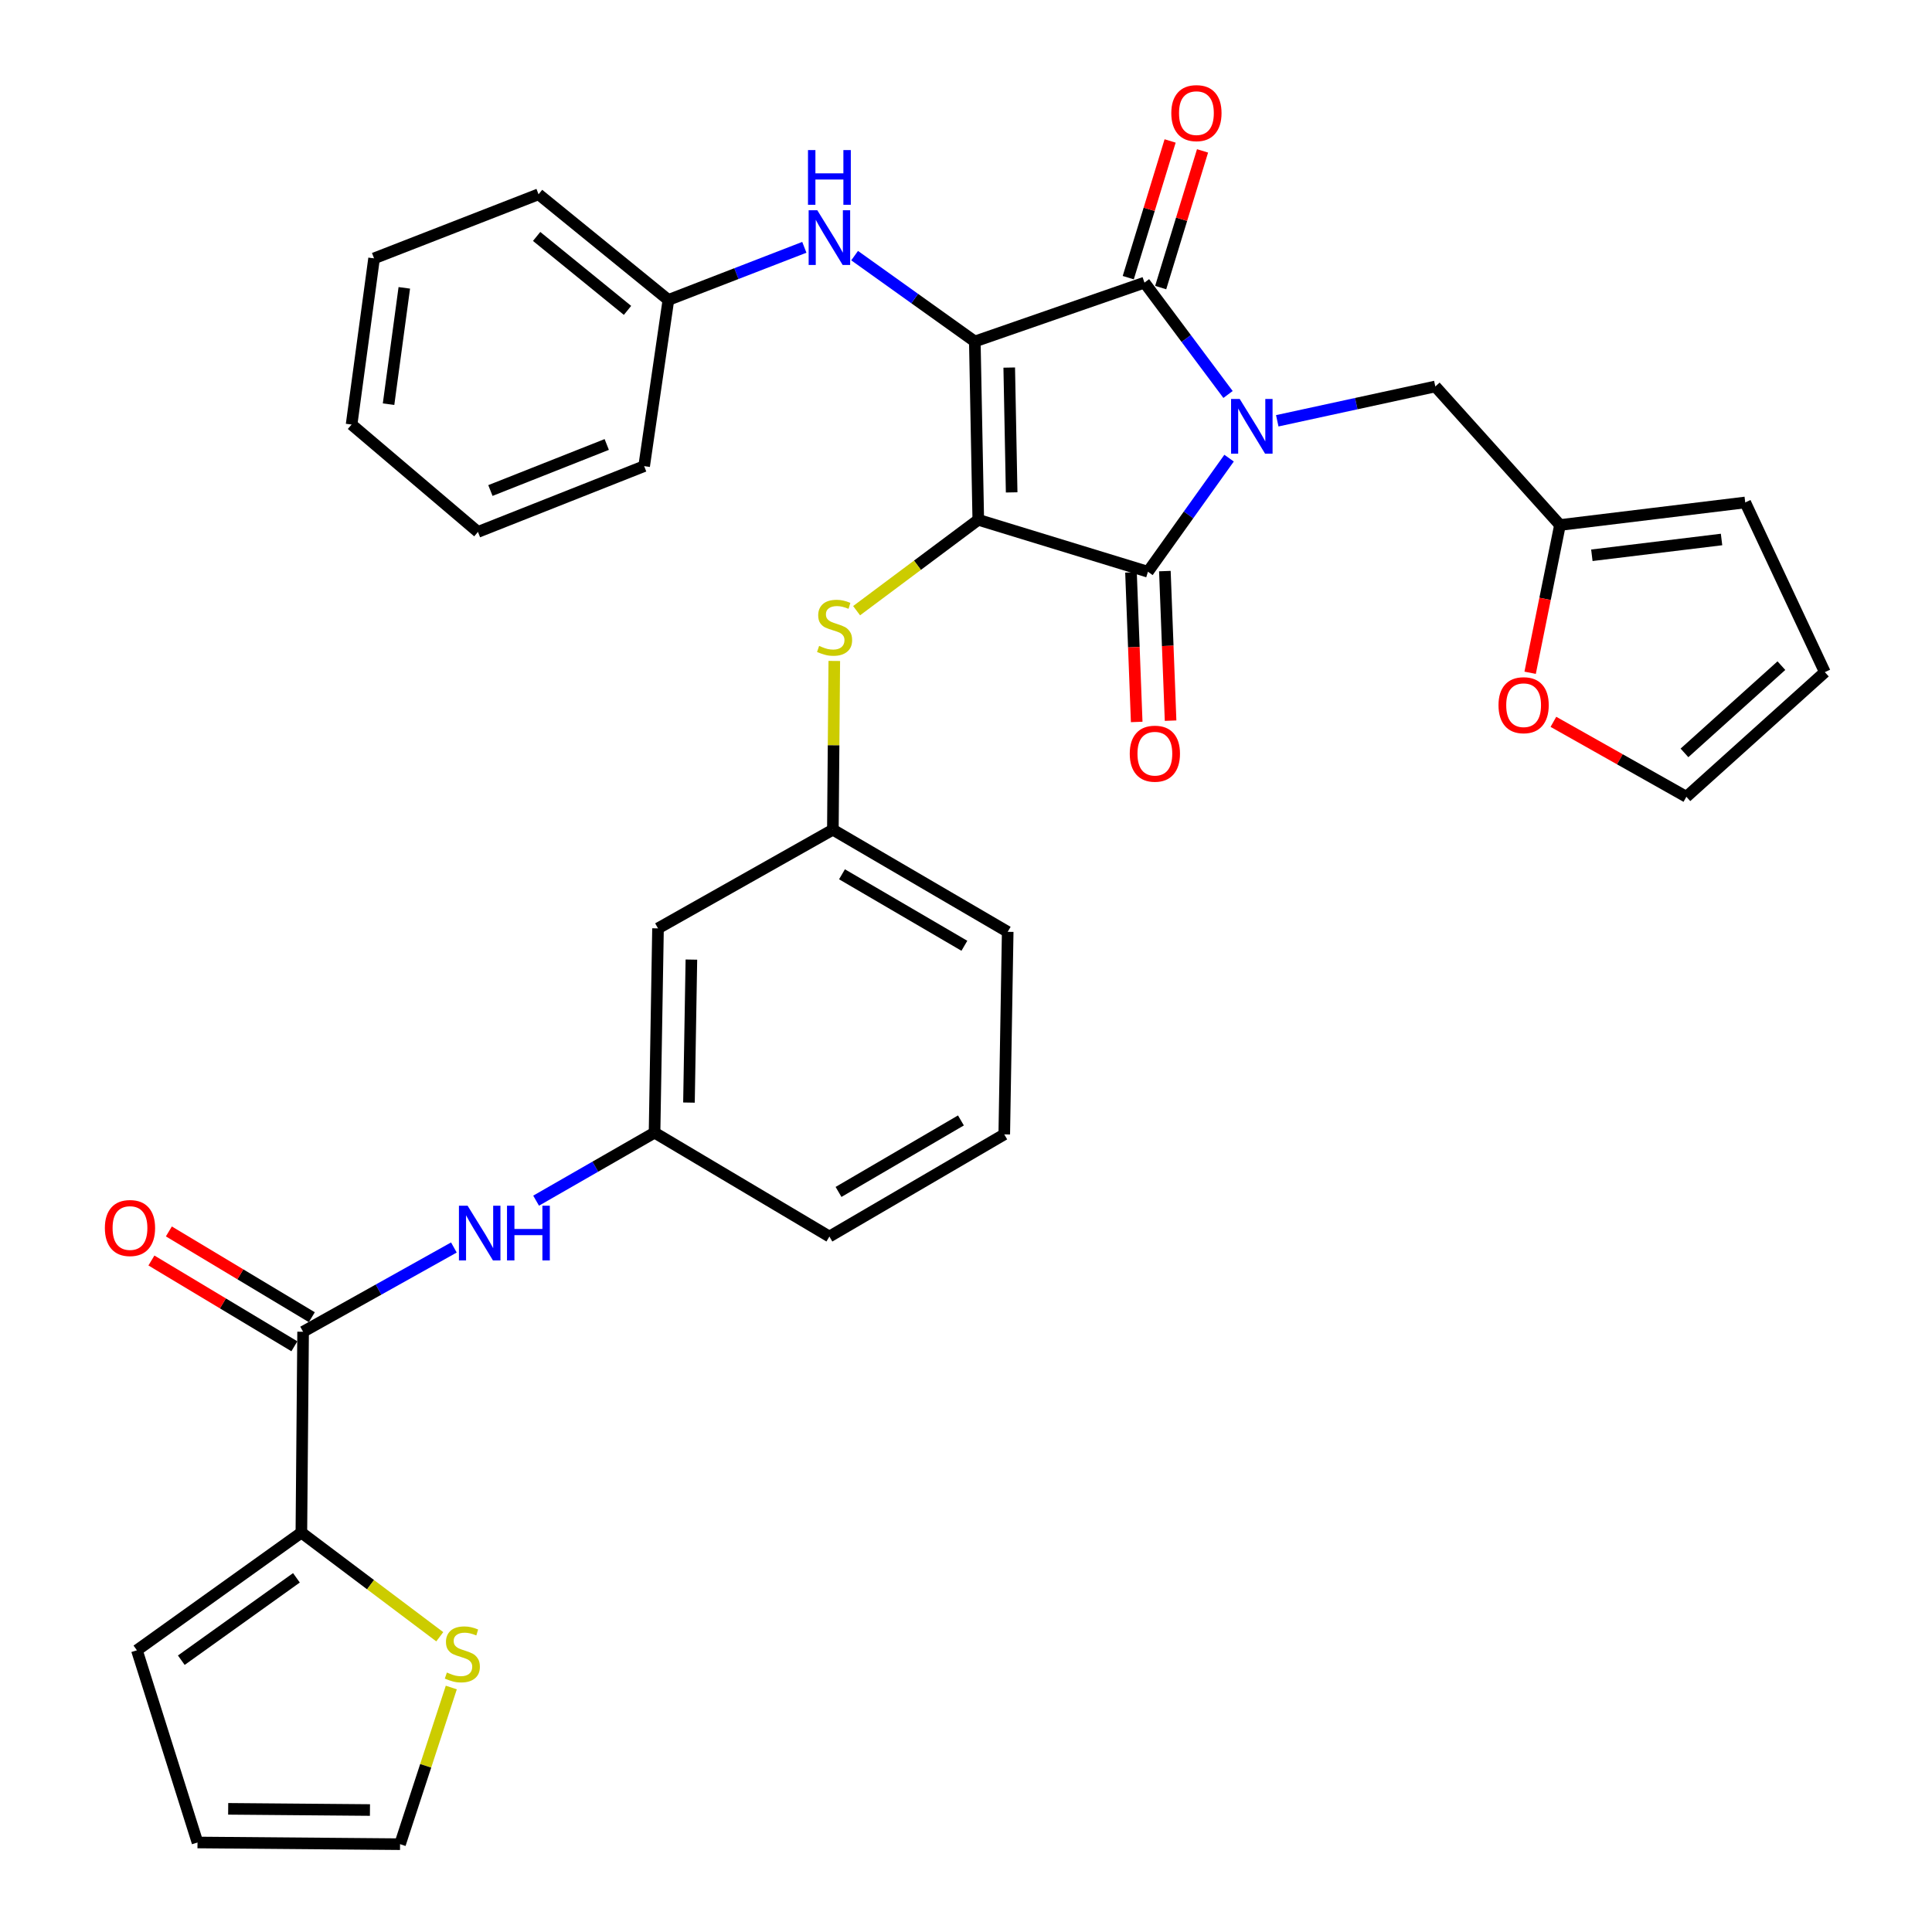 <?xml version='1.0' encoding='iso-8859-1'?>
<svg version='1.1' baseProfile='full'
              xmlns='http://www.w3.org/2000/svg'
                      xmlns:rdkit='http://www.rdkit.org/xml'
                      xmlns:xlink='http://www.w3.org/1999/xlink'
                  xml:space='preserve'
width='1000px' height='1000px' viewBox='0 0 1000 1000'>
<!-- END OF HEADER -->
<rect style='opacity:1.0;fill:#FFFFFF;stroke:none' width='1000' height='1000' x='0' y='0'> </rect>
<path class='bond-0' d='M 277.488,621.464 L 308.14,603.861' style='fill:none;fill-rule:evenodd;stroke:#0000FF;stroke-width:6px;stroke-linecap:butt;stroke-linejoin:miter;stroke-opacity:1' />
<path class='bond-0' d='M 308.14,603.861 L 338.792,586.259' style='fill:none;fill-rule:evenodd;stroke:#000000;stroke-width:6px;stroke-linecap:butt;stroke-linejoin:miter;stroke-opacity:1' />
<path class='bond-1' d='M 234.93,645.698 L 195.908,667.504' style='fill:none;fill-rule:evenodd;stroke:#0000FF;stroke-width:6px;stroke-linecap:butt;stroke-linejoin:miter;stroke-opacity:1' />
<path class='bond-1' d='M 195.908,667.504 L 156.886,689.311' style='fill:none;fill-rule:evenodd;stroke:#000000;stroke-width:6px;stroke-linecap:butt;stroke-linejoin:miter;stroke-opacity:1' />
<path class='bond-2' d='M 506.356,269.049 L 504.562,176.751' style='fill:none;fill-rule:evenodd;stroke:#000000;stroke-width:6px;stroke-linecap:butt;stroke-linejoin:miter;stroke-opacity:1' />
<path class='bond-2' d='M 523.633,254.863 L 522.377,190.255' style='fill:none;fill-rule:evenodd;stroke:#000000;stroke-width:6px;stroke-linecap:butt;stroke-linejoin:miter;stroke-opacity:1' />
<path class='bond-3' d='M 506.356,269.049 L 594.17,295.929' style='fill:none;fill-rule:evenodd;stroke:#000000;stroke-width:6px;stroke-linecap:butt;stroke-linejoin:miter;stroke-opacity:1' />
<path class='bond-4' d='M 506.356,269.049 L 474.867,292.568' style='fill:none;fill-rule:evenodd;stroke:#000000;stroke-width:6px;stroke-linecap:butt;stroke-linejoin:miter;stroke-opacity:1' />
<path class='bond-4' d='M 474.867,292.568 L 443.378,316.087' style='fill:none;fill-rule:evenodd;stroke:#CCCC00;stroke-width:6px;stroke-linecap:butt;stroke-linejoin:miter;stroke-opacity:1' />
<path class='bond-5' d='M 504.562,176.751 L 592.376,146.284' style='fill:none;fill-rule:evenodd;stroke:#000000;stroke-width:6px;stroke-linecap:butt;stroke-linejoin:miter;stroke-opacity:1' />
<path class='bond-6' d='M 504.562,176.751 L 473.456,154.533' style='fill:none;fill-rule:evenodd;stroke:#000000;stroke-width:6px;stroke-linecap:butt;stroke-linejoin:miter;stroke-opacity:1' />
<path class='bond-6' d='M 473.456,154.533 L 442.349,132.315' style='fill:none;fill-rule:evenodd;stroke:#0000FF;stroke-width:6px;stroke-linecap:butt;stroke-linejoin:miter;stroke-opacity:1' />
<path class='bond-7' d='M 592.376,146.284 L 614.001,175.233' style='fill:none;fill-rule:evenodd;stroke:#000000;stroke-width:6px;stroke-linecap:butt;stroke-linejoin:miter;stroke-opacity:1' />
<path class='bond-7' d='M 614.001,175.233 L 635.627,204.182' style='fill:none;fill-rule:evenodd;stroke:#0000FF;stroke-width:6px;stroke-linecap:butt;stroke-linejoin:miter;stroke-opacity:1' />
<path class='bond-8' d='M 600.766,148.853 L 611.599,113.474' style='fill:none;fill-rule:evenodd;stroke:#000000;stroke-width:6px;stroke-linecap:butt;stroke-linejoin:miter;stroke-opacity:1' />
<path class='bond-8' d='M 611.599,113.474 L 622.433,78.095' style='fill:none;fill-rule:evenodd;stroke:#FF0000;stroke-width:6px;stroke-linecap:butt;stroke-linejoin:miter;stroke-opacity:1' />
<path class='bond-8' d='M 583.986,143.715 L 594.819,108.336' style='fill:none;fill-rule:evenodd;stroke:#000000;stroke-width:6px;stroke-linecap:butt;stroke-linejoin:miter;stroke-opacity:1' />
<path class='bond-8' d='M 594.819,108.336 L 605.653,72.957' style='fill:none;fill-rule:evenodd;stroke:#FF0000;stroke-width:6px;stroke-linecap:butt;stroke-linejoin:miter;stroke-opacity:1' />
<path class='bond-9' d='M 661.108,217.802 L 702.013,208.917' style='fill:none;fill-rule:evenodd;stroke:#0000FF;stroke-width:6px;stroke-linecap:butt;stroke-linejoin:miter;stroke-opacity:1' />
<path class='bond-9' d='M 702.013,208.917 L 742.918,200.033' style='fill:none;fill-rule:evenodd;stroke:#000000;stroke-width:6px;stroke-linecap:butt;stroke-linejoin:miter;stroke-opacity:1' />
<path class='bond-10' d='M 636.171,237.135 L 615.17,266.532' style='fill:none;fill-rule:evenodd;stroke:#0000FF;stroke-width:6px;stroke-linecap:butt;stroke-linejoin:miter;stroke-opacity:1' />
<path class='bond-10' d='M 615.17,266.532 L 594.17,295.929' style='fill:none;fill-rule:evenodd;stroke:#000000;stroke-width:6px;stroke-linecap:butt;stroke-linejoin:miter;stroke-opacity:1' />
<path class='bond-11' d='M 585.402,296.263 L 586.878,334.972' style='fill:none;fill-rule:evenodd;stroke:#000000;stroke-width:6px;stroke-linecap:butt;stroke-linejoin:miter;stroke-opacity:1' />
<path class='bond-11' d='M 586.878,334.972 L 588.354,373.681' style='fill:none;fill-rule:evenodd;stroke:#FF0000;stroke-width:6px;stroke-linecap:butt;stroke-linejoin:miter;stroke-opacity:1' />
<path class='bond-11' d='M 602.938,295.594 L 604.414,334.303' style='fill:none;fill-rule:evenodd;stroke:#000000;stroke-width:6px;stroke-linecap:butt;stroke-linejoin:miter;stroke-opacity:1' />
<path class='bond-11' d='M 604.414,334.303 L 605.89,373.013' style='fill:none;fill-rule:evenodd;stroke:#FF0000;stroke-width:6px;stroke-linecap:butt;stroke-linejoin:miter;stroke-opacity:1' />
<path class='bond-12' d='M 416.322,128.013 L 381.14,141.628' style='fill:none;fill-rule:evenodd;stroke:#0000FF;stroke-width:6px;stroke-linecap:butt;stroke-linejoin:miter;stroke-opacity:1' />
<path class='bond-12' d='M 381.14,141.628 L 345.958,155.244' style='fill:none;fill-rule:evenodd;stroke:#000000;stroke-width:6px;stroke-linecap:butt;stroke-linejoin:miter;stroke-opacity:1' />
<path class='bond-13' d='M 431.829,342.103 L 431.46,385.775' style='fill:none;fill-rule:evenodd;stroke:#CCCC00;stroke-width:6px;stroke-linecap:butt;stroke-linejoin:miter;stroke-opacity:1' />
<path class='bond-13' d='M 431.46,385.775 L 431.09,429.448' style='fill:none;fill-rule:evenodd;stroke:#000000;stroke-width:6px;stroke-linecap:butt;stroke-linejoin:miter;stroke-opacity:1' />
<path class='bond-14' d='M 521.585,482.31 L 431.09,429.448' style='fill:none;fill-rule:evenodd;stroke:#000000;stroke-width:6px;stroke-linecap:butt;stroke-linejoin:miter;stroke-opacity:1' />
<path class='bond-14' d='M 499.159,489.533 L 435.813,452.53' style='fill:none;fill-rule:evenodd;stroke:#000000;stroke-width:6px;stroke-linecap:butt;stroke-linejoin:miter;stroke-opacity:1' />
<path class='bond-15' d='M 521.585,482.31 L 519.801,587.156' style='fill:none;fill-rule:evenodd;stroke:#000000;stroke-width:6px;stroke-linecap:butt;stroke-linejoin:miter;stroke-opacity:1' />
<path class='bond-16' d='M 338.792,586.259 L 429.296,640.027' style='fill:none;fill-rule:evenodd;stroke:#000000;stroke-width:6px;stroke-linecap:butt;stroke-linejoin:miter;stroke-opacity:1' />
<path class='bond-17' d='M 338.792,586.259 L 340.586,480.525' style='fill:none;fill-rule:evenodd;stroke:#000000;stroke-width:6px;stroke-linecap:butt;stroke-linejoin:miter;stroke-opacity:1' />
<path class='bond-17' d='M 356.608,570.696 L 357.863,496.683' style='fill:none;fill-rule:evenodd;stroke:#000000;stroke-width:6px;stroke-linecap:butt;stroke-linejoin:miter;stroke-opacity:1' />
<path class='bond-18' d='M 431.09,429.448 L 340.586,480.525' style='fill:none;fill-rule:evenodd;stroke:#000000;stroke-width:6px;stroke-linecap:butt;stroke-linejoin:miter;stroke-opacity:1' />
<path class='bond-19' d='M 345.958,155.244 L 278.755,100.568' style='fill:none;fill-rule:evenodd;stroke:#000000;stroke-width:6px;stroke-linecap:butt;stroke-linejoin:miter;stroke-opacity:1' />
<path class='bond-19' d='M 324.802,160.655 L 277.76,122.383' style='fill:none;fill-rule:evenodd;stroke:#000000;stroke-width:6px;stroke-linecap:butt;stroke-linejoin:miter;stroke-opacity:1' />
<path class='bond-20' d='M 345.958,155.244 L 333.41,241.273' style='fill:none;fill-rule:evenodd;stroke:#000000;stroke-width:6px;stroke-linecap:butt;stroke-linejoin:miter;stroke-opacity:1' />
<path class='bond-21' d='M 278.755,100.568 L 193.622,133.736' style='fill:none;fill-rule:evenodd;stroke:#000000;stroke-width:6px;stroke-linecap:butt;stroke-linejoin:miter;stroke-opacity:1' />
<path class='bond-22' d='M 333.41,241.273 L 247.39,275.318' style='fill:none;fill-rule:evenodd;stroke:#000000;stroke-width:6px;stroke-linecap:butt;stroke-linejoin:miter;stroke-opacity:1' />
<path class='bond-22' d='M 314.049,230.062 L 253.835,253.894' style='fill:none;fill-rule:evenodd;stroke:#000000;stroke-width:6px;stroke-linecap:butt;stroke-linejoin:miter;stroke-opacity:1' />
<path class='bond-23' d='M 807.44,271.74 L 799.718,309.985' style='fill:none;fill-rule:evenodd;stroke:#000000;stroke-width:6px;stroke-linecap:butt;stroke-linejoin:miter;stroke-opacity:1' />
<path class='bond-23' d='M 799.718,309.985 L 791.995,348.229' style='fill:none;fill-rule:evenodd;stroke:#FF0000;stroke-width:6px;stroke-linecap:butt;stroke-linejoin:miter;stroke-opacity:1' />
<path class='bond-24' d='M 807.44,271.74 L 903.336,260.07' style='fill:none;fill-rule:evenodd;stroke:#000000;stroke-width:6px;stroke-linecap:butt;stroke-linejoin:miter;stroke-opacity:1' />
<path class='bond-24' d='M 823.944,287.41 L 891.072,279.241' style='fill:none;fill-rule:evenodd;stroke:#000000;stroke-width:6px;stroke-linecap:butt;stroke-linejoin:miter;stroke-opacity:1' />
<path class='bond-25' d='M 807.44,271.74 L 742.918,200.033' style='fill:none;fill-rule:evenodd;stroke:#000000;stroke-width:6px;stroke-linecap:butt;stroke-linejoin:miter;stroke-opacity:1' />
<path class='bond-26' d='M 804.041,373.617 L 838.455,393.016' style='fill:none;fill-rule:evenodd;stroke:#FF0000;stroke-width:6px;stroke-linecap:butt;stroke-linejoin:miter;stroke-opacity:1' />
<path class='bond-26' d='M 838.455,393.016 L 872.869,412.415' style='fill:none;fill-rule:evenodd;stroke:#000000;stroke-width:6px;stroke-linecap:butt;stroke-linejoin:miter;stroke-opacity:1' />
<path class='bond-27' d='M 903.336,260.07 L 944.537,347.903' style='fill:none;fill-rule:evenodd;stroke:#000000;stroke-width:6px;stroke-linecap:butt;stroke-linejoin:miter;stroke-opacity:1' />
<path class='bond-28' d='M 872.869,412.415 L 944.537,347.903' style='fill:none;fill-rule:evenodd;stroke:#000000;stroke-width:6px;stroke-linecap:butt;stroke-linejoin:miter;stroke-opacity:1' />
<path class='bond-28' d='M 871.878,389.695 L 922.046,344.537' style='fill:none;fill-rule:evenodd;stroke:#000000;stroke-width:6px;stroke-linecap:butt;stroke-linejoin:miter;stroke-opacity:1' />
<path class='bond-29' d='M 193.622,133.736 L 181.981,219.746' style='fill:none;fill-rule:evenodd;stroke:#000000;stroke-width:6px;stroke-linecap:butt;stroke-linejoin:miter;stroke-opacity:1' />
<path class='bond-29' d='M 209.266,148.991 L 201.118,209.198' style='fill:none;fill-rule:evenodd;stroke:#000000;stroke-width:6px;stroke-linecap:butt;stroke-linejoin:miter;stroke-opacity:1' />
<path class='bond-30' d='M 247.39,275.318 L 181.981,219.746' style='fill:none;fill-rule:evenodd;stroke:#000000;stroke-width:6px;stroke-linecap:butt;stroke-linejoin:miter;stroke-opacity:1' />
<path class='bond-31' d='M 519.801,587.156 L 429.296,640.027' style='fill:none;fill-rule:evenodd;stroke:#000000;stroke-width:6px;stroke-linecap:butt;stroke-linejoin:miter;stroke-opacity:1' />
<path class='bond-31' d='M 497.373,579.933 L 434.02,616.943' style='fill:none;fill-rule:evenodd;stroke:#000000;stroke-width:6px;stroke-linecap:butt;stroke-linejoin:miter;stroke-opacity:1' />
<path class='bond-32' d='M 155.989,793.269 L 156.886,689.311' style='fill:none;fill-rule:evenodd;stroke:#000000;stroke-width:6px;stroke-linecap:butt;stroke-linejoin:miter;stroke-opacity:1' />
<path class='bond-33' d='M 155.989,793.269 L 191.805,820.226' style='fill:none;fill-rule:evenodd;stroke:#000000;stroke-width:6px;stroke-linecap:butt;stroke-linejoin:miter;stroke-opacity:1' />
<path class='bond-33' d='M 191.805,820.226 L 227.621,847.182' style='fill:none;fill-rule:evenodd;stroke:#CCCC00;stroke-width:6px;stroke-linecap:butt;stroke-linejoin:miter;stroke-opacity:1' />
<path class='bond-34' d='M 155.989,793.269 L 70.866,854.184' style='fill:none;fill-rule:evenodd;stroke:#000000;stroke-width:6px;stroke-linecap:butt;stroke-linejoin:miter;stroke-opacity:1' />
<path class='bond-34' d='M 153.433,816.678 L 93.847,859.318' style='fill:none;fill-rule:evenodd;stroke:#000000;stroke-width:6px;stroke-linecap:butt;stroke-linejoin:miter;stroke-opacity:1' />
<path class='bond-35' d='M 161.401,681.787 L 124.403,659.587' style='fill:none;fill-rule:evenodd;stroke:#000000;stroke-width:6px;stroke-linecap:butt;stroke-linejoin:miter;stroke-opacity:1' />
<path class='bond-35' d='M 124.403,659.587 L 87.406,637.386' style='fill:none;fill-rule:evenodd;stroke:#FF0000;stroke-width:6px;stroke-linecap:butt;stroke-linejoin:miter;stroke-opacity:1' />
<path class='bond-35' d='M 152.371,696.835 L 115.374,674.635' style='fill:none;fill-rule:evenodd;stroke:#000000;stroke-width:6px;stroke-linecap:butt;stroke-linejoin:miter;stroke-opacity:1' />
<path class='bond-35' d='M 115.374,674.635 L 78.376,652.434' style='fill:none;fill-rule:evenodd;stroke:#FF0000;stroke-width:6px;stroke-linecap:butt;stroke-linejoin:miter;stroke-opacity:1' />
<path class='bond-36' d='M 233.593,873.451 L 220.33,913.998' style='fill:none;fill-rule:evenodd;stroke:#CCCC00;stroke-width:6px;stroke-linecap:butt;stroke-linejoin:miter;stroke-opacity:1' />
<path class='bond-36' d='M 220.33,913.998 L 207.067,954.545' style='fill:none;fill-rule:evenodd;stroke:#000000;stroke-width:6px;stroke-linecap:butt;stroke-linejoin:miter;stroke-opacity:1' />
<path class='bond-37' d='M 70.866,854.184 L 102.23,953.668' style='fill:none;fill-rule:evenodd;stroke:#000000;stroke-width:6px;stroke-linecap:butt;stroke-linejoin:miter;stroke-opacity:1' />
<path class='bond-38' d='M 207.067,954.545 L 102.23,953.668' style='fill:none;fill-rule:evenodd;stroke:#000000;stroke-width:6px;stroke-linecap:butt;stroke-linejoin:miter;stroke-opacity:1' />
<path class='bond-38' d='M 191.488,936.865 L 118.103,936.251' style='fill:none;fill-rule:evenodd;stroke:#000000;stroke-width:6px;stroke-linecap:butt;stroke-linejoin:miter;stroke-opacity:1' />
<path  class='atom-0' d='M 242.027 624.073
L 251.307 639.073
Q 252.227 640.553, 253.707 643.233
Q 255.187 645.913, 255.267 646.073
L 255.267 624.073
L 259.027 624.073
L 259.027 652.393
L 255.147 652.393
L 245.187 635.993
Q 244.027 634.073, 242.787 631.873
Q 241.587 629.673, 241.227 628.993
L 241.227 652.393
L 237.547 652.393
L 237.547 624.073
L 242.027 624.073
' fill='#0000FF'/>
<path  class='atom-0' d='M 262.427 624.073
L 266.267 624.073
L 266.267 636.113
L 280.747 636.113
L 280.747 624.073
L 284.587 624.073
L 284.587 652.393
L 280.747 652.393
L 280.747 639.313
L 266.267 639.313
L 266.267 652.393
L 262.427 652.393
L 262.427 624.073
' fill='#0000FF'/>
<path  class='atom-4' d='M 641.678 206.503
L 650.958 221.503
Q 651.878 222.983, 653.358 225.663
Q 654.838 228.343, 654.918 228.503
L 654.918 206.503
L 658.678 206.503
L 658.678 234.823
L 654.798 234.823
L 644.838 218.423
Q 643.678 216.503, 642.438 214.303
Q 641.238 212.103, 640.878 211.423
L 640.878 234.823
L 637.198 234.823
L 637.198 206.503
L 641.678 206.503
' fill='#0000FF'/>
<path  class='atom-6' d='M 423.036 108.832
L 432.316 123.832
Q 433.236 125.312, 434.716 127.992
Q 436.196 130.672, 436.276 130.832
L 436.276 108.832
L 440.036 108.832
L 440.036 137.152
L 436.156 137.152
L 426.196 120.752
Q 425.036 118.832, 423.796 116.632
Q 422.596 114.432, 422.236 113.752
L 422.236 137.152
L 418.556 137.152
L 418.556 108.832
L 423.036 108.832
' fill='#0000FF'/>
<path  class='atom-6' d='M 418.216 77.68
L 422.056 77.68
L 422.056 89.72
L 436.536 89.72
L 436.536 77.68
L 440.376 77.68
L 440.376 106
L 436.536 106
L 436.536 92.92
L 422.056 92.92
L 422.056 106
L 418.216 106
L 418.216 77.68
' fill='#0000FF'/>
<path  class='atom-7' d='M 423.978 334.322
Q 424.298 334.442, 425.618 335.002
Q 426.938 335.562, 428.378 335.922
Q 429.858 336.242, 431.298 336.242
Q 433.978 336.242, 435.538 334.962
Q 437.098 333.642, 437.098 331.362
Q 437.098 329.802, 436.298 328.842
Q 435.538 327.882, 434.338 327.362
Q 433.138 326.842, 431.138 326.242
Q 428.618 325.482, 427.098 324.762
Q 425.618 324.042, 424.538 322.522
Q 423.498 321.002, 423.498 318.442
Q 423.498 314.882, 425.898 312.682
Q 428.338 310.482, 433.138 310.482
Q 436.418 310.482, 440.138 312.042
L 439.218 315.122
Q 435.818 313.722, 433.258 313.722
Q 430.498 313.722, 428.978 314.882
Q 427.458 316.002, 427.498 317.962
Q 427.498 319.482, 428.258 320.402
Q 429.058 321.322, 430.178 321.842
Q 431.338 322.362, 433.258 322.962
Q 435.818 323.762, 437.338 324.562
Q 438.858 325.362, 439.938 327.002
Q 441.058 328.602, 441.058 331.362
Q 441.058 335.282, 438.418 337.402
Q 435.818 339.482, 431.458 339.482
Q 428.938 339.482, 427.018 338.922
Q 425.138 338.402, 422.898 337.482
L 423.978 334.322
' fill='#CCCC00'/>
<path  class='atom-8' d='M 584.758 390.101
Q 584.758 383.301, 588.118 379.501
Q 591.478 375.701, 597.758 375.701
Q 604.038 375.701, 607.398 379.501
Q 610.758 383.301, 610.758 390.101
Q 610.758 396.981, 607.358 400.901
Q 603.958 404.781, 597.758 404.781
Q 591.518 404.781, 588.118 400.901
Q 584.758 397.021, 584.758 390.101
M 597.758 401.581
Q 602.078 401.581, 604.398 398.701
Q 606.758 395.781, 606.758 390.101
Q 606.758 384.541, 604.398 381.741
Q 602.078 378.901, 597.758 378.901
Q 593.438 378.901, 591.078 381.701
Q 588.758 384.501, 588.758 390.101
Q 588.758 395.821, 591.078 398.701
Q 593.438 401.581, 597.758 401.581
' fill='#FF0000'/>
<path  class='atom-9' d='M 606.265 58.55
Q 606.265 51.75, 609.625 47.95
Q 612.985 44.15, 619.265 44.15
Q 625.545 44.15, 628.905 47.95
Q 632.265 51.75, 632.265 58.55
Q 632.265 65.43, 628.865 69.35
Q 625.465 73.23, 619.265 73.23
Q 613.025 73.23, 609.625 69.35
Q 606.265 65.47, 606.265 58.55
M 619.265 70.03
Q 623.585 70.03, 625.905 67.15
Q 628.265 64.23, 628.265 58.55
Q 628.265 52.99, 625.905 50.19
Q 623.585 47.35, 619.265 47.35
Q 614.945 47.35, 612.585 50.15
Q 610.265 52.95, 610.265 58.55
Q 610.265 64.27, 612.585 67.15
Q 614.945 70.03, 619.265 70.03
' fill='#FF0000'/>
<path  class='atom-17' d='M 775.624 365.006
Q 775.624 358.206, 778.984 354.406
Q 782.344 350.606, 788.624 350.606
Q 794.904 350.606, 798.264 354.406
Q 801.624 358.206, 801.624 365.006
Q 801.624 371.886, 798.224 375.806
Q 794.824 379.686, 788.624 379.686
Q 782.384 379.686, 778.984 375.806
Q 775.624 371.926, 775.624 365.006
M 788.624 376.486
Q 792.944 376.486, 795.264 373.606
Q 797.624 370.686, 797.624 365.006
Q 797.624 359.446, 795.264 356.646
Q 792.944 353.806, 788.624 353.806
Q 784.304 353.806, 781.944 356.606
Q 779.624 359.406, 779.624 365.006
Q 779.624 370.726, 781.944 373.606
Q 784.304 376.486, 788.624 376.486
' fill='#FF0000'/>
<path  class='atom-30' d='M 231.308 865.698
Q 231.628 865.818, 232.948 866.378
Q 234.268 866.938, 235.708 867.298
Q 237.188 867.618, 238.628 867.618
Q 241.308 867.618, 242.868 866.338
Q 244.428 865.018, 244.428 862.738
Q 244.428 861.178, 243.628 860.218
Q 242.868 859.258, 241.668 858.738
Q 240.468 858.218, 238.468 857.618
Q 235.948 856.858, 234.428 856.138
Q 232.948 855.418, 231.868 853.898
Q 230.828 852.378, 230.828 849.818
Q 230.828 846.258, 233.228 844.058
Q 235.668 841.858, 240.468 841.858
Q 243.748 841.858, 247.468 843.418
L 246.548 846.498
Q 243.148 845.098, 240.588 845.098
Q 237.828 845.098, 236.308 846.258
Q 234.788 847.378, 234.828 849.338
Q 234.828 850.858, 235.588 851.778
Q 236.388 852.698, 237.508 853.218
Q 238.668 853.738, 240.588 854.338
Q 243.148 855.138, 244.668 855.938
Q 246.188 856.738, 247.268 858.378
Q 248.388 859.978, 248.388 862.738
Q 248.388 866.658, 245.748 868.778
Q 243.148 870.858, 238.788 870.858
Q 236.268 870.858, 234.348 870.298
Q 232.468 869.778, 230.228 868.858
L 231.308 865.698
' fill='#CCCC00'/>
<path  class='atom-33' d='M 54.279 635.622
Q 54.279 628.822, 57.639 625.022
Q 60.998 621.222, 67.278 621.222
Q 73.558 621.222, 76.918 625.022
Q 80.278 628.822, 80.278 635.622
Q 80.278 642.502, 76.879 646.422
Q 73.478 650.302, 67.278 650.302
Q 61.038 650.302, 57.639 646.422
Q 54.279 642.542, 54.279 635.622
M 67.278 647.102
Q 71.599 647.102, 73.918 644.222
Q 76.278 641.302, 76.278 635.622
Q 76.278 630.062, 73.918 627.262
Q 71.599 624.422, 67.278 624.422
Q 62.959 624.422, 60.599 627.222
Q 58.279 630.022, 58.279 635.622
Q 58.279 641.342, 60.599 644.222
Q 62.959 647.102, 67.278 647.102
' fill='#FF0000'/>
</svg>
